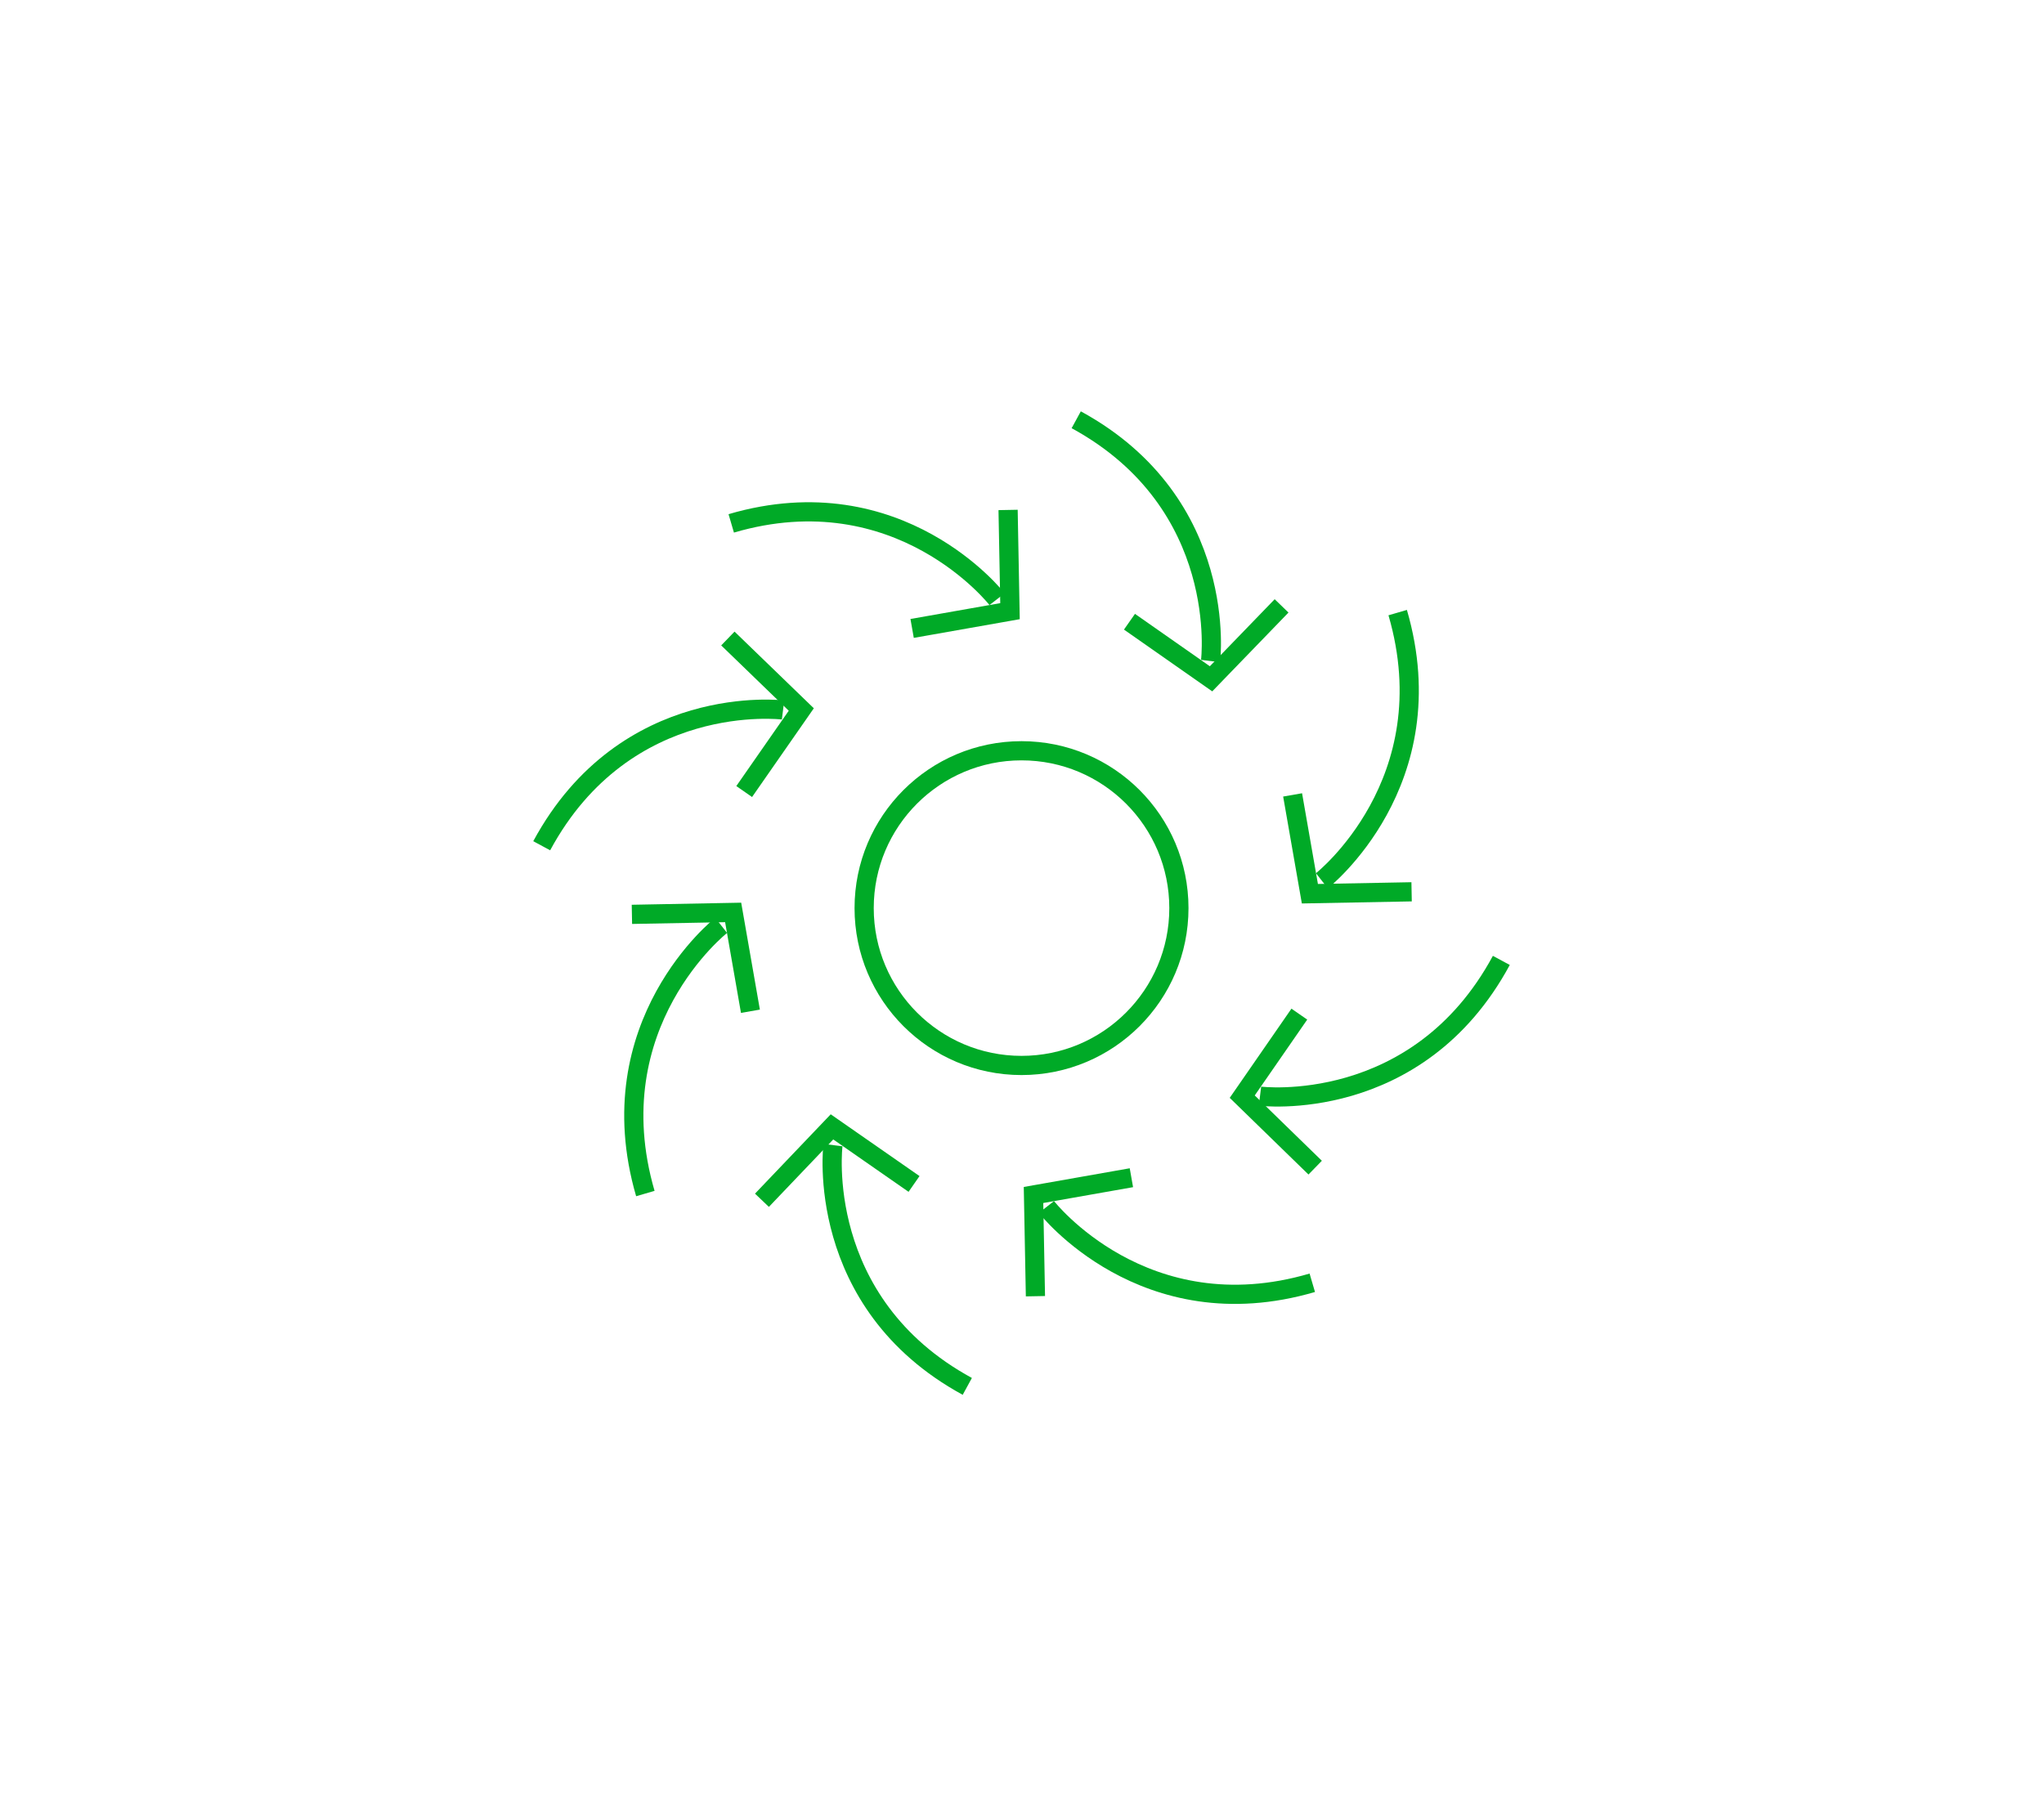 <svg xmlns="http://www.w3.org/2000/svg" viewBox="0 0 426 379"><g fill="none" stroke="#00aa27" stroke-miterlimit="10" stroke-width="4"><path d="M152.4 109.1c35.1-10.3 55.4 15.8 55.4 15.8"/><path d="m190.1 131 20.4-3.6-.4-21.1M224.3 87.5c32.1 17.5 28 50.3 28 50.3"/><path d="m235.4 129.6 17 11.9 14.7-15.2M291.3 127.7c10.3 35.4-15.8 55.9-15.8 55.9"/><path d="m269.4 165.7 3.6 20.6 21.2-.4M312.9 200.2c-17.5 32.4-50.3 28.3-50.3 28.3"/><path d="m270.8 211.4-11.9 17.2 15.2 14.8M273.5 267.4c-35.1 10.3-55.4-15.8-55.4-15.8"/><path d="m235.8 245.5-20.4 3.6.4 21.1M201.6 289c-32.1-17.5-28-50.3-28-50.3"/><path d="m190.5 246.8-17.1-11.9-14.6 15.3M134.5 248.8c-10.3-35.4 15.8-55.9 15.8-55.9"/><path d="m156.4 210.8-3.6-20.6-21.1.4M112.9 176.3c17.5-32.4 50.3-28.3 50.3-28.3"/><path d="m155.1 165 11.9-17.1-15.3-14.8"/><circle cx="212.9" cy="189.3" r="32.8"/></g></svg>